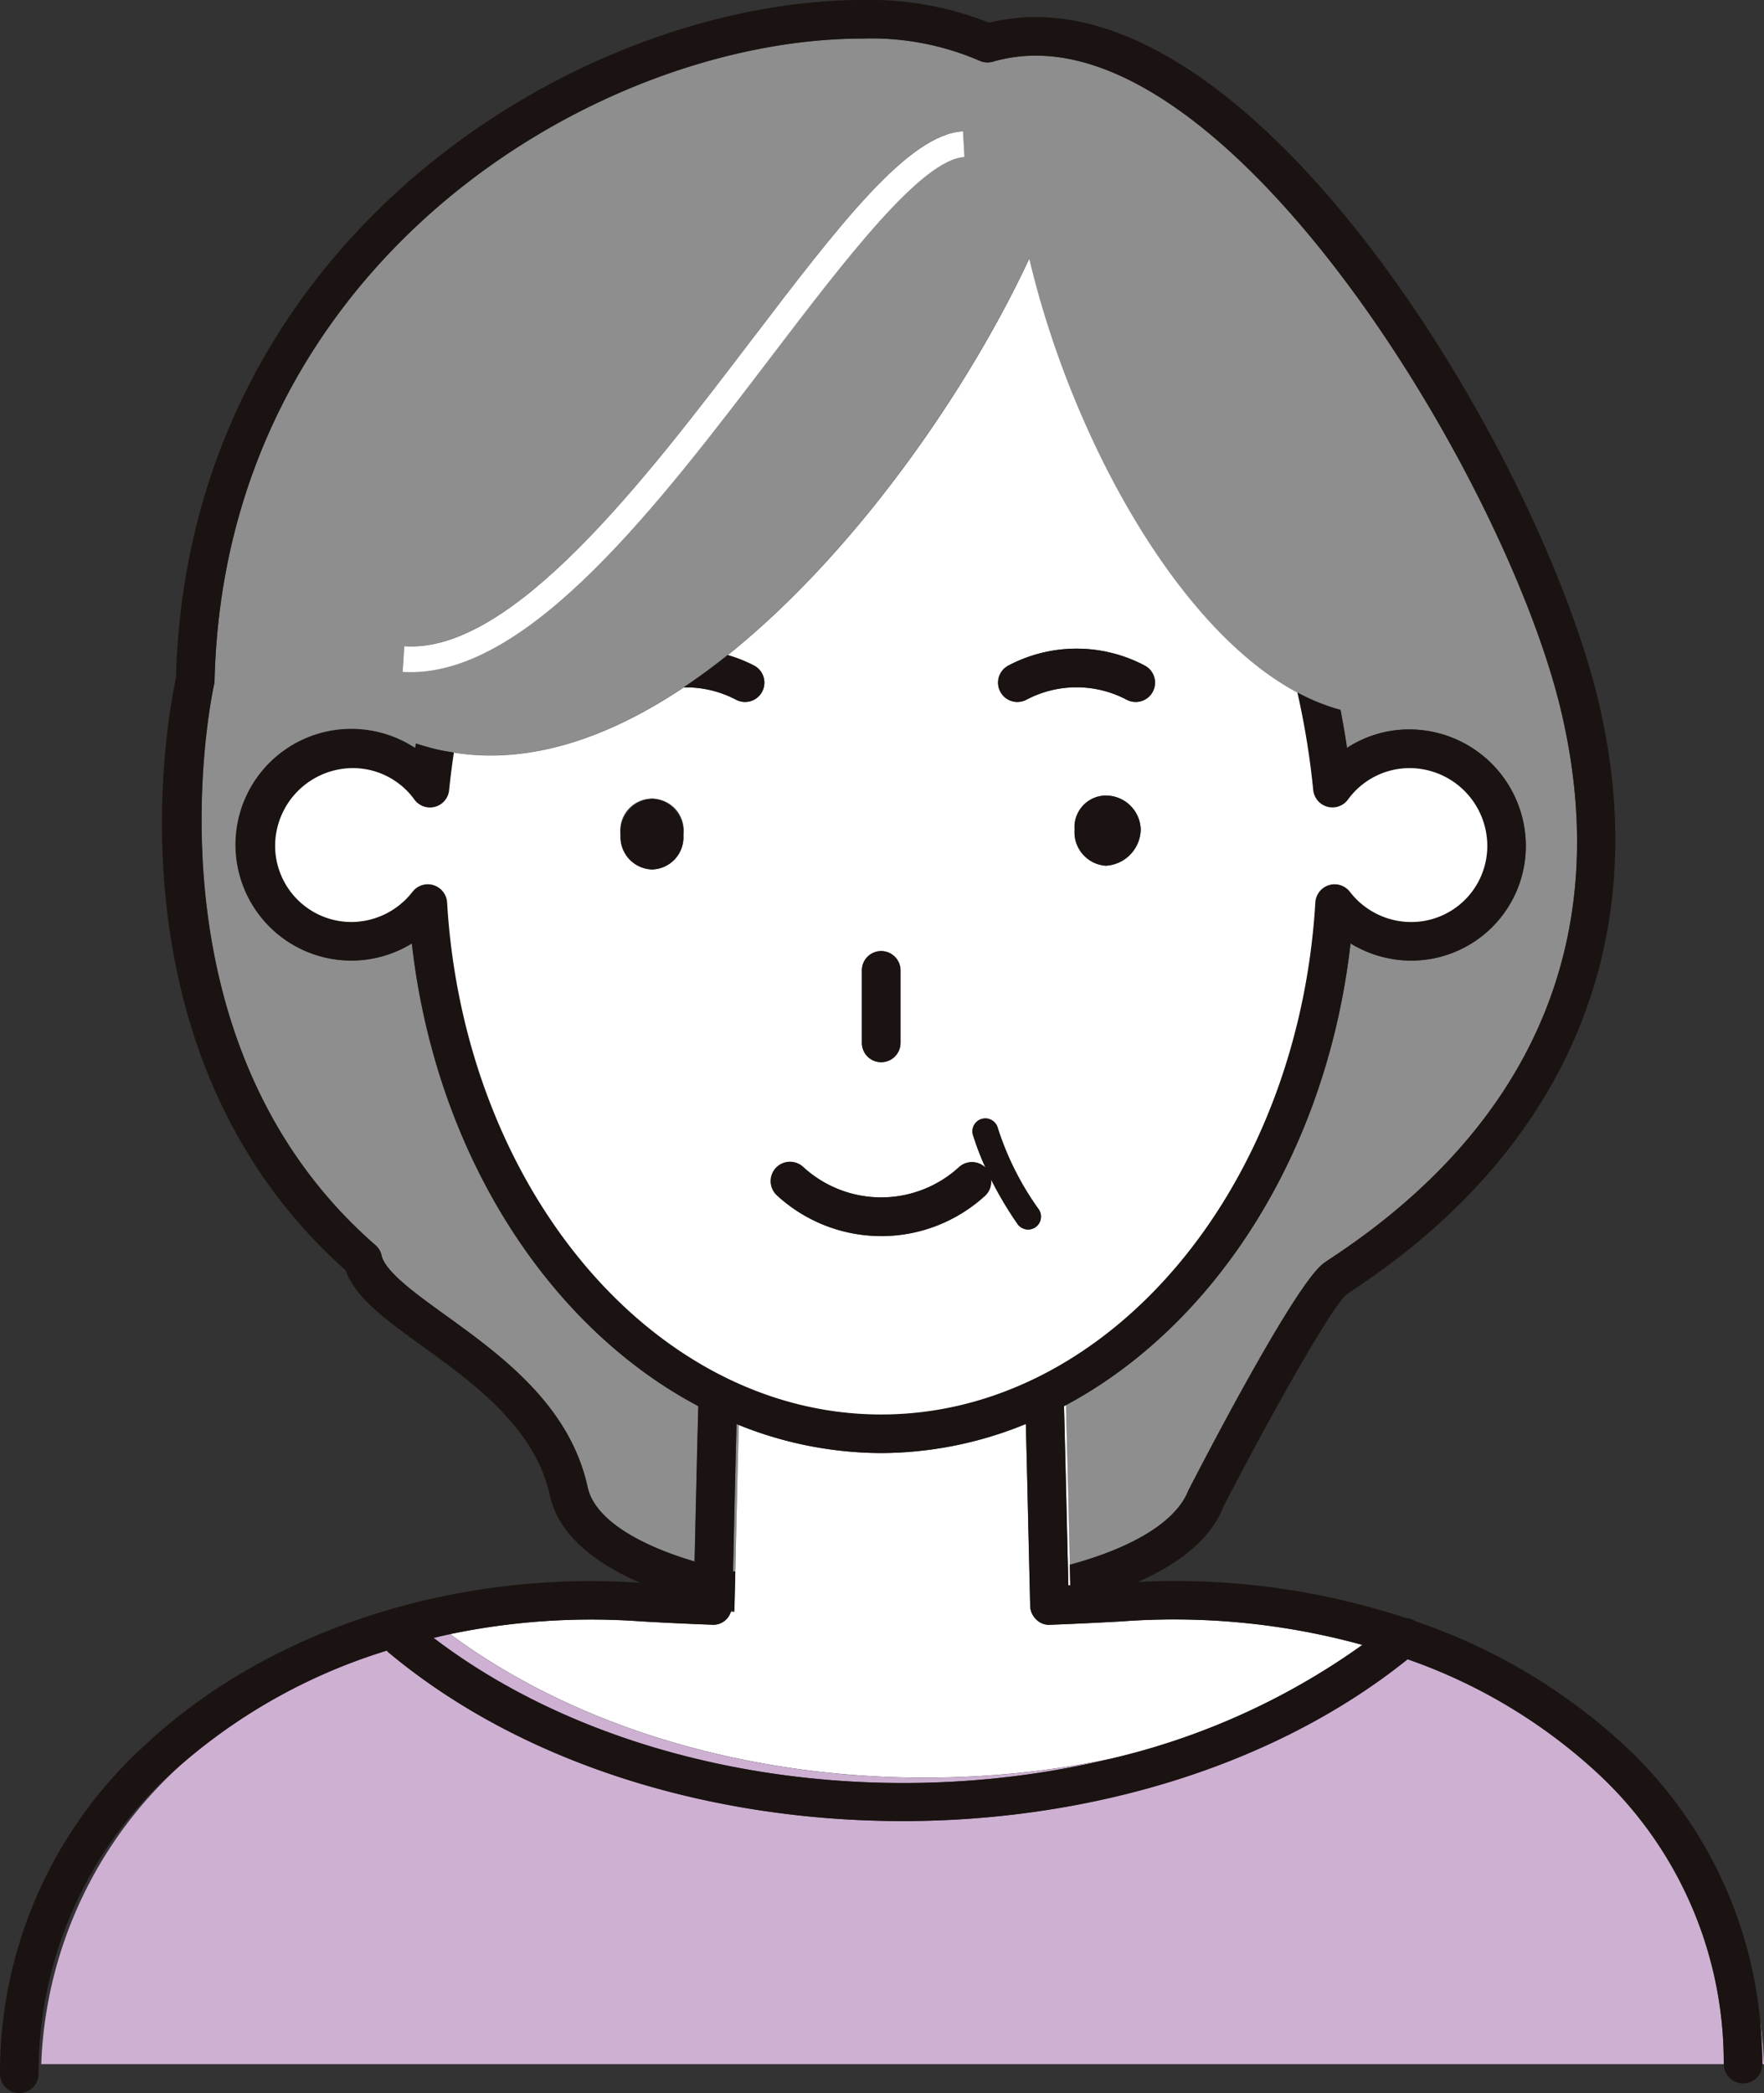 <svg xmlns="http://www.w3.org/2000/svg" xmlns:xlink="http://www.w3.org/1999/xlink" width="86" height="102" viewBox="0 0 86 102">
  <rect x="0" y="0" width="86" height="102" fill="#333333" stroke="none"/>
  <defs>
    <clipPath id="clip-path">
      <rect id="長方形_822" data-name="長方形 822" width="86" height="102" fill="none"/>
    </clipPath>
  </defs>
  <g id="ico_60w01" transform="translate(0)">
    <g id="グループ_119" data-name="グループ 119" transform="translate(0 0)" clip-path="url(#clip-path)">
      <path id="パス_1129" data-name="パス 1129" d="M28.628,55.311c-.048,1.827-.092,3.751-.132,5.476l-.039,1.7.112.021c.05-2.132.105-4.742.17-7.154l-.111-.046" transform="translate(7.28 14.081)" fill="#8e8e8f"/>
      <path id="パス_1130" data-name="パス 1130" d="M55.932,72.263c1.241-2.415,5.264-10.08,6.591-11.073.092-.07.251-.177.467-.32,9.855-6.534,13.7-15.74,11.112-26.626C71.506,23.319,58.91,2.332,48.5,2.332a7.586,7.586,0,0,0-2.1.295.937.937,0,0,1-.672-.058A13.3,13.3,0,0,0,40.055,1.5c-12.933,0-31.11,10.876-31.6,31.3a.967.967,0,0,1-.025.189c-.039.171-3.8,17.15,7.864,27.307a.933.933,0,0,1,.3.5c.176.79,1.663,1.866,3.1,2.9,2.705,1.951,6.072,4.381,6.946,8.393.32,1.474,2.283,2.751,5.216,3.622l.029-1.272c.045-1.987.1-4.235.153-6.3-7.325-3.872-12.808-12.326-13.967-22.55a5.606,5.606,0,0,1-8.551-4.761,5.645,5.645,0,0,1,8.712-4.76c.011-.074.028-.146.039-.221.276.085.551.171.856.25.328.084.659.139.99.192,3.727.6,7.565-.738,11.21-3.178q1.085-.728,2.146-1.576c6.282-5.033,11.751-12.99,14.695-19.312l.008-.015.005.023c2.014,8.531,7.136,17.973,13.065,21.132a9.815,9.815,0,0,0,2.107.848c.117.617.225,1.234.315,1.852a5.542,5.542,0,0,1,3.05-.9,5.688,5.688,0,0,1,5.668,5.666,5.59,5.59,0,0,1-5.6,5.6,5.69,5.69,0,0,1-2.947-.838c-1.153,10.181-6.6,18.608-13.873,22.5.073,2.535.134,5.418.188,7.781,3.058-.827,5.18-2.091,5.777-3.612m-20.3-55.311c-5.516,7.236-11.75,15.415-17.6,15.415-.133,0-.265,0-.4-.013l.08-1.252c5.264.376,11.742-8.115,16.922-14.909C38.9,10.586,42.277,6.158,44.947,6.01l.07,1.252c-2.092.117-5.8,4.983-9.389,9.689" transform="translate(2.002 0.382)" fill="#8e8e8f"/>
      <path id="パス_1131" data-name="パス 1131" d="M49.608,71.643a34.526,34.526,0,0,0,12.342-5.564,34.593,34.593,0,0,0-11.765-1.144c-1.162.065-2.308.12-3.452.163a.867.867,0,0,1-.681-.253.949.949,0,0,1-.3-.661l-.087-3.645c-.036-1.646-.079-3.479-.124-5.227A18.689,18.689,0,0,1,38.5,56.73H38.49a18.7,18.7,0,0,1-6.94-1.372c-.064,2.41-.121,5.021-.17,7.154-.016.693-.031,1.339-.046,1.9,0,.019,0,.04,0,.056-.057,0-.112-.006-.168-.008a.9.9,0,0,1-.234.38.88.88,0,0,1-.679.253q-1.72-.066-3.438-.162a33.649,33.649,0,0,0-9.343.62c8.564,6.338,21.055,8.378,32.138,6.087" transform="translate(4.47 14.081)" fill="#fff"/>
      <path id="パス_1132" data-name="パス 1132" d="M41.519,63.365l.094-.005c-.008-.321-.015-.651-.023-1-.054-2.362-.117-5.244-.188-7.781l-.1.051c.055,1.987.1,4.143.148,6.05Z" transform="translate(10.568 13.895)" fill="#fff"/>
      <path id="パス_1133" data-name="パス 1133" d="M68.334,78.527c.064.682.105,1.371.107,2.07h.077c-.025-.705-.092-1.394-.183-2.071" transform="translate(17.483 19.991)" fill="#ceb0d3"/>
      <path id="パス_1134" data-name="パス 1134" d="M68.216,64.538c-6.537,5.244-15.567,7.885-24.62,7.885-9.262,0-18.526-2.746-25.092-8.241a.438.438,0,0,1-.053-.066,27.657,27.657,0,0,0-9.9,5.441A20.688,20.688,0,0,0,1.6,84.268H83.628a19.2,19.2,0,0,0-6.345-14.357,26.472,26.472,0,0,0-9.067-5.373" transform="translate(0.41 16.322)" fill="#ceb0d3"/>
      <path id="パス_1135" data-name="パス 1135" d="M17.633,63.477c-.269.056-.535.12-.8.182,8.688,6.623,21.682,8.6,32.939,5.905-11.083,2.292-23.576.252-32.138-6.087" transform="translate(4.306 16.159)" fill="#ceb0d3"/>
      <path id="パス_1136" data-name="パス 1136" d="M85.817,98.517a21.015,21.015,0,0,0-6.842-13.663A28.469,28.469,0,0,0,69,79.006a.889.889,0,0,0-.462-.158,36,36,0,0,0-13.058-1.758C57.5,76.2,59.031,75,59.647,73.418c2.395-4.634,5.3-9.772,6.008-10.343.074-.055.2-.139.378-.256,10.42-6.909,14.647-17.075,11.9-28.627C75.215,22.738,62.413.832,50.5.832a9.442,9.442,0,0,0-2.281.276A15.6,15.6,0,0,0,42.057,0C28.372,0,9.149,11.482,8.58,33.039c-.348,1.578-3.665,18.246,8.275,28.87.467,1.332,1.93,2.387,3.746,3.7,2.445,1.764,5.487,3.959,6.208,7.268.4,1.835,2.058,3.239,4.4,4.254-9.1-.615-18.082,2.3-24.042,7.821A21.562,21.562,0,0,0,0,101.058.941.941,0,0,0,.939,102h0a.942.942,0,0,0,.942-.94A19.724,19.724,0,0,1,8.443,86.329c.167-.156.347-.3.519-.452a27.679,27.679,0,0,1,9.9-5.441.681.681,0,0,0,.053.066C25.48,86,34.744,88.744,44.008,88.744c9.05,0,18.082-2.641,24.617-7.885a26.5,26.5,0,0,1,9.068,5.373,19.2,19.2,0,0,1,6.345,14.357h0a.942.942,0,0,0,.942.94h0a.941.941,0,0,0,.939-.941h0c0-.7-.041-1.389-.105-2.071M52.023,74.576c-.044-1.907-.093-4.062-.148-6.05l.094-.051c7.278-3.894,12.72-12.32,13.873-22.5a5.686,5.686,0,0,0,2.947.838,5.588,5.588,0,0,0,5.6-5.6,5.689,5.689,0,0,0-5.668-5.666,5.55,5.55,0,0,0-3.052.9c-.089-.619-.2-1.236-.315-1.853a9.766,9.766,0,0,1-2.106-.848,38.7,38.7,0,0,1,.771,4.745.943.943,0,0,0,1.7.467,3.708,3.708,0,0,1,3.024-1.531,3.794,3.794,0,0,1,3.764,3.784,3.707,3.707,0,0,1-3.75,3.715,3.778,3.778,0,0,1-2.952-1.477.943.943,0,0,0-1.683.523c-.836,13.992-10.13,24.952-21.157,24.952h-.014c-11.028,0-20.319-10.96-21.157-24.952a.939.939,0,0,0-.661-.842.891.891,0,0,0-.279-.043.941.941,0,0,0-.742.361,3.789,3.789,0,0,1-2.981,1.477,3.722,3.722,0,0,1-3.721-3.715A3.8,3.8,0,0,1,17.2,37.431a3.692,3.692,0,0,1,3,1.531.941.941,0,0,0,1.7-.467c.059-.6.139-1.211.229-1.819-.33-.053-.662-.108-.99-.192-.306-.079-.58-.164-.856-.248-.011.074-.028.146-.039.221a5.647,5.647,0,1,0-.161,9.52c1.159,10.225,6.642,18.678,13.967,22.55-.058,2.064-.108,4.312-.153,6.3l-.03,1.271c-2.932-.871-4.894-2.148-5.214-3.622-.874-4.012-4.241-6.441-6.946-8.393-1.439-1.038-2.926-2.113-3.1-2.9a.934.934,0,0,0-.3-.506C6.638,50.518,10.4,33.537,10.436,33.368a.98.98,0,0,0,.025-.191c.486-20.419,18.662-31.3,31.6-31.3a13.3,13.3,0,0,1,5.669,1.069.936.936,0,0,0,.672.058,7.586,7.586,0,0,1,2.1-.295c10.41,0,23.007,20.989,25.6,31.914,2.586,10.885-1.257,20.091-11.112,26.624-.216.143-.375.25-.468.32-1.325.992-5.349,8.658-6.591,11.073-.6,1.521-2.718,2.785-5.776,3.612.009.346.015.677.024,1l-.094.005ZM21.137,79.818c.266-.063.532-.127.8-.182a33.7,33.7,0,0,1,9.343-.62q1.718.1,3.438.162a.879.879,0,0,0,.679-.253.9.9,0,0,0,.234-.38.8.8,0,0,0,.018-.079c.051.011.1.021.152.03.015-.566.03-1.212.046-1.9l-.112-.023.039-1.7c.04-1.725.084-3.65.132-5.476l.111.046A18.7,18.7,0,0,0,42.96,70.81h.008a18.684,18.684,0,0,0,7.047-1.418c.046,1.748.088,3.581.126,5.227l.087,3.645a.944.944,0,0,0,.3.661.867.867,0,0,0,.681.253c1.144-.043,2.289-.1,3.452-.163A34.6,34.6,0,0,1,66.42,80.159a34.532,34.532,0,0,1-12.344,5.564c-11.257,2.7-24.252.716-32.939-5.905" transform="translate(0 0)" fill="#1a1311"/>
      <path id="パス_1137" data-name="パス 1137" d="M47.456,10.059l-.013-.006C44.5,16.375,39.03,24.33,32.749,29.363a7.167,7.167,0,0,1,1.283.512.941.941,0,0,1-.88,1.664,5.235,5.235,0,0,0-2.549-.6c-3.643,2.44-7.482,3.775-11.208,3.178-.09.608-.171,1.216-.229,1.819a.941.941,0,0,1-1.7.465,3.7,3.7,0,0,0-3-1.529,3.8,3.8,0,0,0-3.785,3.784,3.721,3.721,0,0,0,3.72,3.715,3.788,3.788,0,0,0,2.981-1.478.946.946,0,0,1,.742-.361.9.9,0,0,1,.28.044.939.939,0,0,1,.661.842c.836,13.992,10.13,24.952,21.156,24.952h.015c11.028,0,20.321-10.96,21.157-24.952a.942.942,0,0,1,1.682-.524,3.779,3.779,0,0,0,2.952,1.478h0a3.707,3.707,0,0,0,3.749-3.715,3.794,3.794,0,0,0-3.762-3.784A3.712,3.712,0,0,0,62.989,36.4a.942.942,0,0,1-1.7-.467,38.9,38.9,0,0,0-.771-4.745c-5.93-3.158-11.051-12.6-13.066-21.132M29.063,39.81a1.585,1.585,0,0,1-1.54-1.685,1.545,1.545,0,1,1,3.059,0,1.569,1.569,0,0,1-1.52,1.685m10.224,4.92a.942.942,0,0,1,1.884,0v3.532a.942.942,0,0,1-1.884,0ZM35.1,54.378a.945.945,0,0,1,1.331-.063,5.622,5.622,0,0,0,7.6,0,.94.94,0,0,1,1.283.026,13.763,13.763,0,0,1-.613-1.606.628.628,0,0,1,1.2-.368,14.21,14.21,0,0,0,2.009,4.006.629.629,0,0,1-.158.874.632.632,0,0,1-.874-.158,17.679,17.679,0,0,1-1.294-2.179.926.926,0,0,1-.286.8,7.5,7.5,0,0,1-10.133,0,.94.94,0,0,1-.063-1.329M51.172,39.631a1.64,1.64,0,0,1-1.515-1.766,1.537,1.537,0,0,1,1.515-1.652,1.7,1.7,0,0,1,1.707,1.652,1.8,1.8,0,0,1-1.707,1.766m2.3-8.483a.943.943,0,0,1-1.273.391,5.231,5.231,0,0,0-4.888,0,.941.941,0,1,1-.88-1.664,7.111,7.111,0,0,1,6.65,0,.942.942,0,0,1,.392,1.272" transform="translate(2.733 2.56)" fill="#fff"/>
      <path id="パス_1138" data-name="パス 1138" d="M39.962,10.04l-.008.016.013.008-.005-.024" transform="translate(10.222 2.556)" fill="#1a1311"/>
      <path id="パス_1139" data-name="パス 1139" d="M43.232,30.9a1.537,1.537,0,0,0-1.515,1.652,1.64,1.64,0,0,0,1.515,1.766,1.8,1.8,0,0,0,1.707-1.766A1.7,1.7,0,0,0,43.232,30.9" transform="translate(10.673 7.867)" fill="#1a1311"/>
      <path id="パス_1140" data-name="パス 1140" d="M25.632,31.023a1.659,1.659,0,0,0-1.541,1.764,1.586,1.586,0,0,0,1.541,1.685,1.569,1.569,0,0,0,1.52-1.685,1.643,1.643,0,0,0-1.52-1.764" transform="translate(6.163 7.898)" fill="#1a1311"/>
      <path id="パス_1141" data-name="パス 1141" d="M34.4,42.357a.942.942,0,0,0,.942-.941v-3.53a.942.942,0,0,0-1.884,0v3.53a.942.942,0,0,0,.942.941" transform="translate(8.56 9.405)" fill="#1a1311"/>
      <path id="パス_1142" data-name="パス 1142" d="M45.895,26.021a7.111,7.111,0,0,0-6.65,0,.941.941,0,1,0,.88,1.664,5.234,5.234,0,0,1,4.889,0,.941.941,0,1,0,.88-1.664" transform="translate(9.912 6.414)" fill="#1a1311"/>
      <path id="パス_1143" data-name="パス 1143" d="M29.093,27.621a.941.941,0,1,0,.88-1.664,7.02,7.02,0,0,0-1.283-.512q-1.059.847-2.146,1.574a5.236,5.236,0,0,1,2.549.6" transform="translate(6.791 6.478)" fill="#1a1311"/>
      <path id="パス_1144" data-name="パス 1144" d="M35.3,49.181a7.512,7.512,0,0,0,5.067-1.97.927.927,0,0,0,.285-.8,18.074,18.074,0,0,0,1.294,2.178.628.628,0,0,0,1.034-.715,14.136,14.136,0,0,1-2.009-4.007.628.628,0,0,0-1.2.368,13.875,13.875,0,0,0,.612,1.607.939.939,0,0,0-1.282-.028,5.621,5.621,0,0,1-7.6,0,.942.942,0,1,0-1.268,1.393,7.512,7.512,0,0,0,5.067,1.97" transform="translate(7.657 11.056)" fill="#1a1311"/>
      <path id="パス_1145" data-name="パス 1145" d="M43.021,6.348,42.951,5.1c-2.67.148-6.044,4.574-10.317,10.181-5.18,6.795-11.657,15.287-16.922,14.911l-.08,1.252c.132.009.265.013.4.013,5.853,0,12.089-8.18,17.6-15.415,3.588-4.706,7.3-9.572,9.389-9.689" transform="translate(3.999 1.298)" fill="#fff"/>
    </g>
  </g>
</svg>
